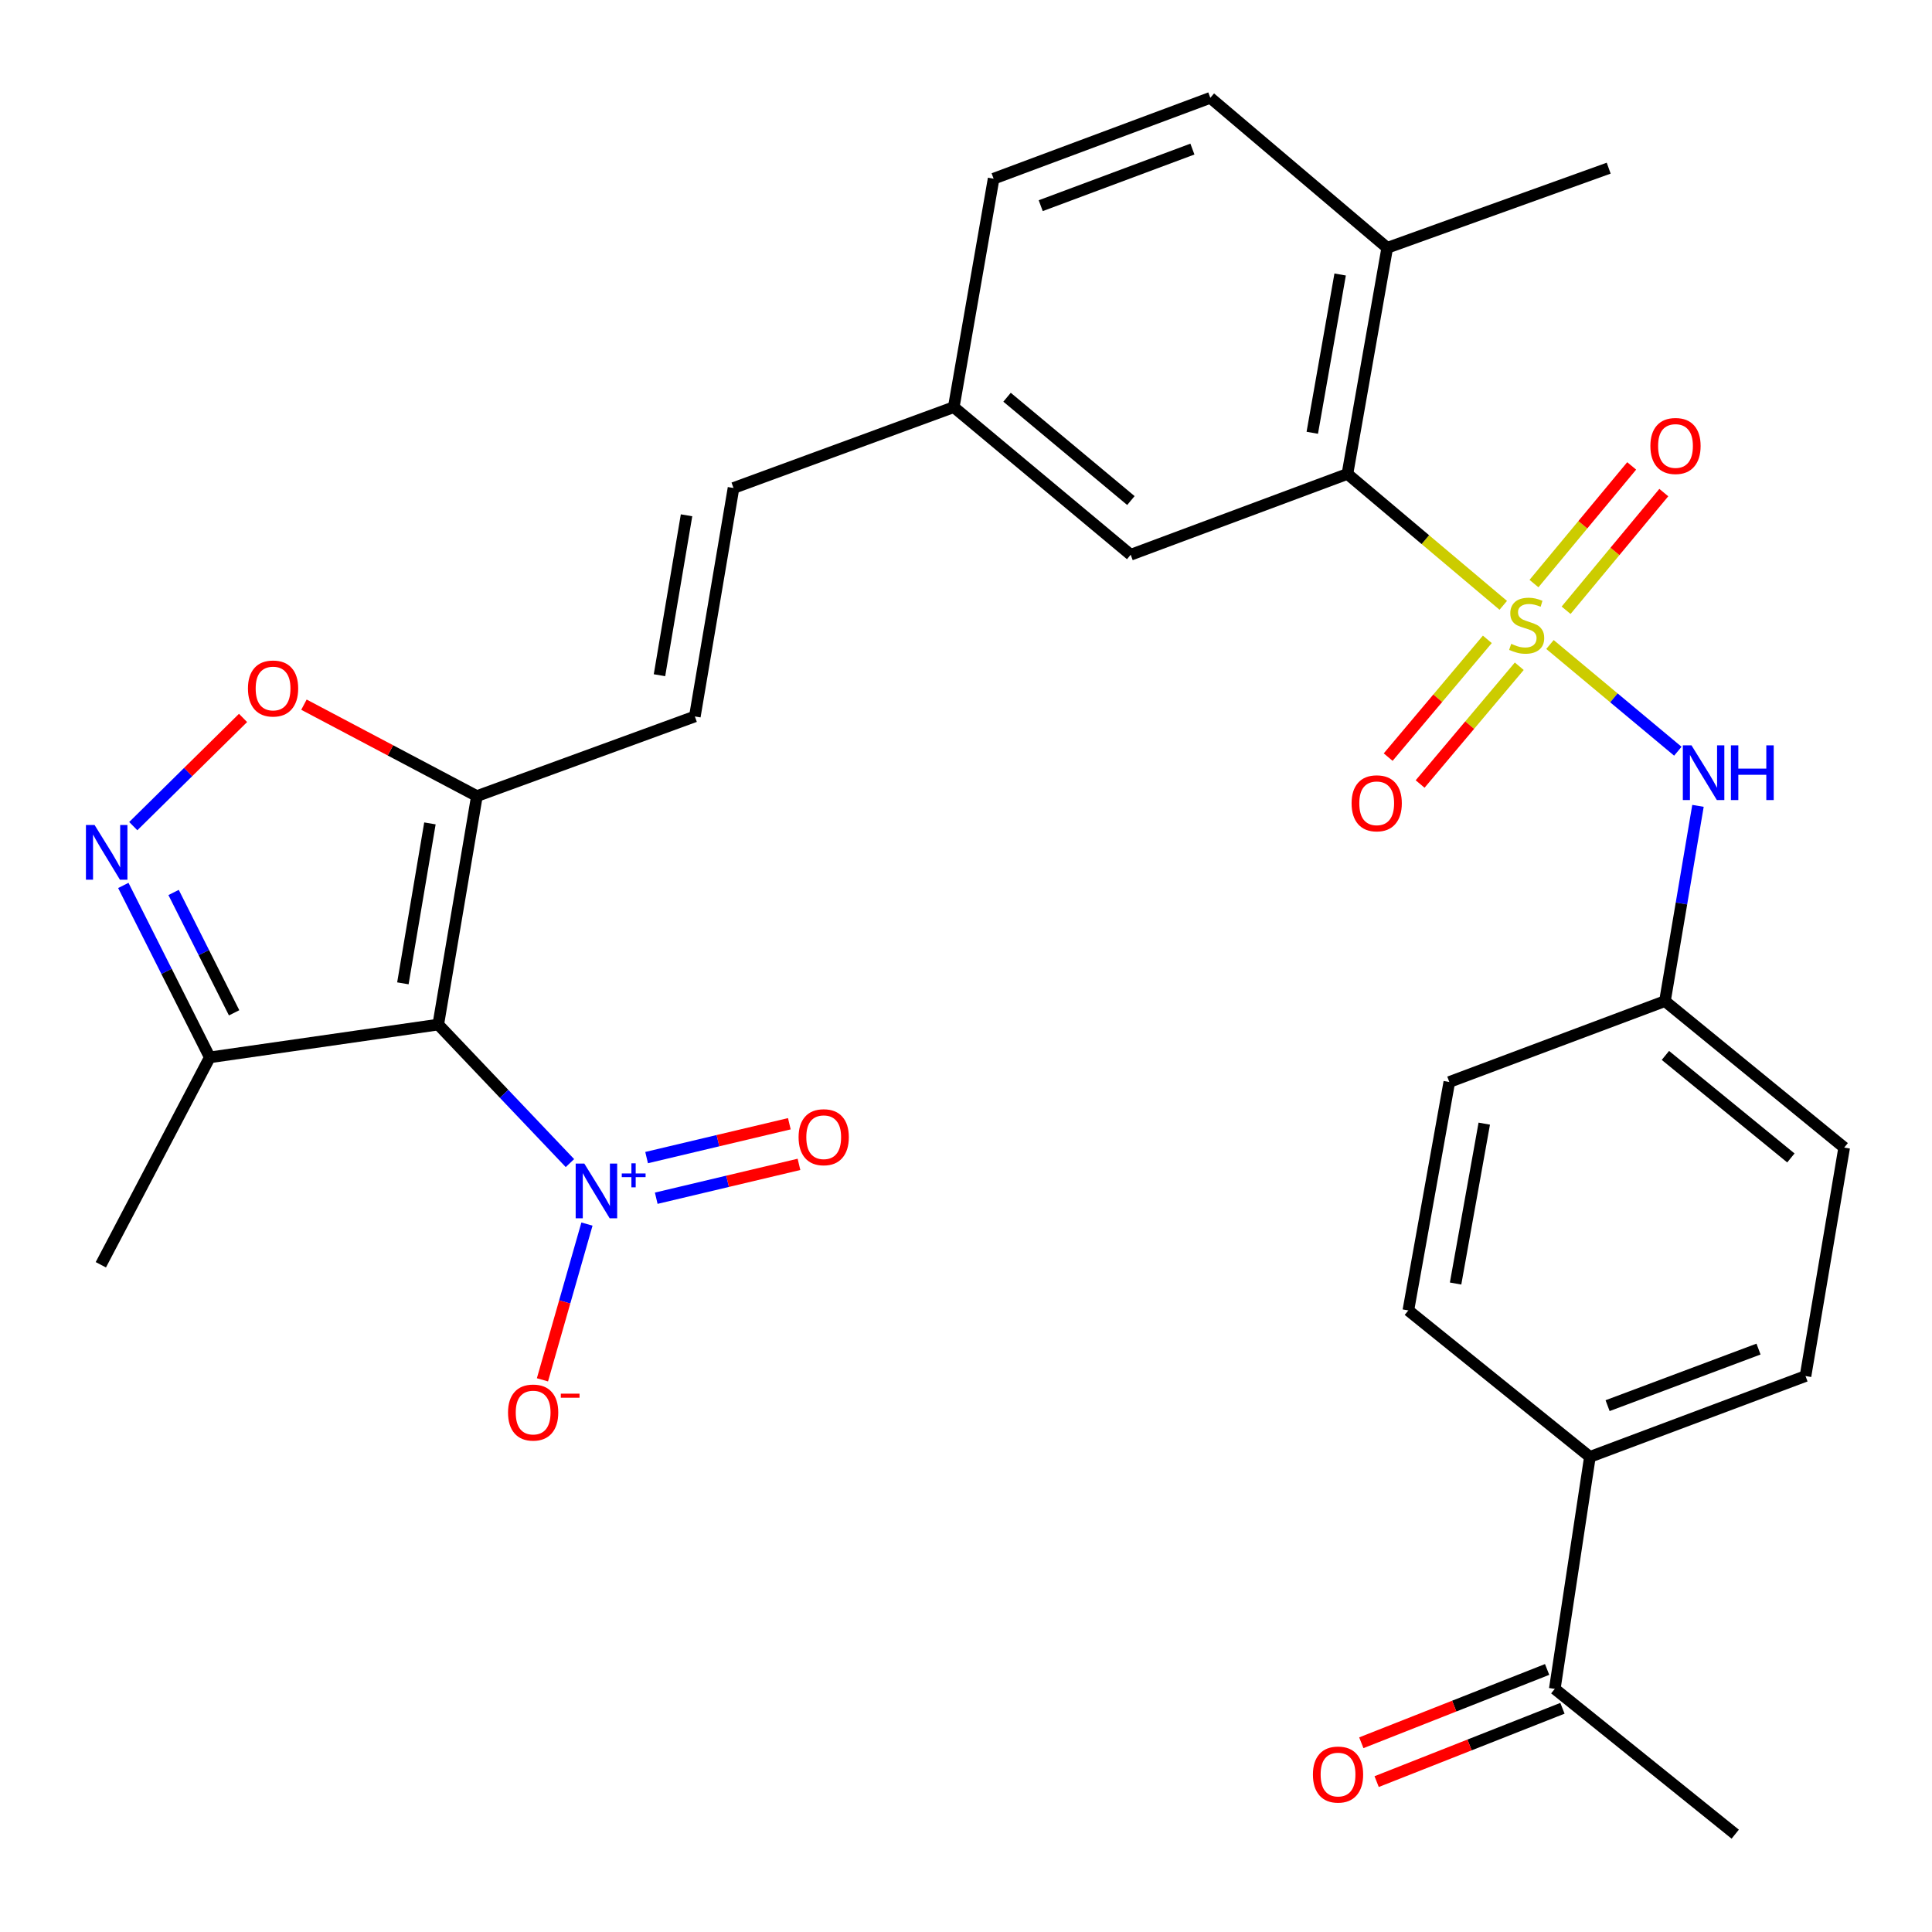 <?xml version='1.0' encoding='iso-8859-1'?>
<svg version='1.1' baseProfile='full'
              xmlns='http://www.w3.org/2000/svg'
                      xmlns:rdkit='http://www.rdkit.org/xml'
                      xmlns:xlink='http://www.w3.org/1999/xlink'
                  xml:space='preserve'
width='1000px' height='1000px' viewBox='0 0 1000 1000'>
<!-- END OF HEADER -->
<rect style='opacity:1.0;fill:#FFFFFF;stroke:none' width='1000' height='1000' x='0' y='0'> </rect>
<path class='bond-4' d='M 778.088,313.316 L 737.758,279.312' style='fill:none;fill-rule:evenodd;stroke:#CCCC00;stroke-width:6px;stroke-linecap:butt;stroke-linejoin:miter;stroke-opacity:1' />
<path class='bond-4' d='M 737.758,279.312 L 697.428,245.308' style='fill:none;fill-rule:evenodd;stroke:#000000;stroke-width:6px;stroke-linecap:butt;stroke-linejoin:miter;stroke-opacity:1' />
<path class='bond-7' d='M 802.264,333.596 L 835.355,361.211' style='fill:none;fill-rule:evenodd;stroke:#CCCC00;stroke-width:6px;stroke-linecap:butt;stroke-linejoin:miter;stroke-opacity:1' />
<path class='bond-7' d='M 835.355,361.211 L 868.446,388.827' style='fill:none;fill-rule:evenodd;stroke:#0000FF;stroke-width:6px;stroke-linecap:butt;stroke-linejoin:miter;stroke-opacity:1' />
<path class='bond-9' d='M 769.844,330.929 L 744.18,361.404' style='fill:none;fill-rule:evenodd;stroke:#CCCC00;stroke-width:6px;stroke-linecap:butt;stroke-linejoin:miter;stroke-opacity:1' />
<path class='bond-9' d='M 744.18,361.404 L 718.516,391.879' style='fill:none;fill-rule:evenodd;stroke:#FF0000;stroke-width:6px;stroke-linecap:butt;stroke-linejoin:miter;stroke-opacity:1' />
<path class='bond-9' d='M 786.375,344.85 L 760.711,375.325' style='fill:none;fill-rule:evenodd;stroke:#CCCC00;stroke-width:6px;stroke-linecap:butt;stroke-linejoin:miter;stroke-opacity:1' />
<path class='bond-9' d='M 760.711,375.325 L 735.047,405.8' style='fill:none;fill-rule:evenodd;stroke:#FF0000;stroke-width:6px;stroke-linecap:butt;stroke-linejoin:miter;stroke-opacity:1' />
<path class='bond-10' d='M 810.61,315.867 L 835.896,285.414' style='fill:none;fill-rule:evenodd;stroke:#CCCC00;stroke-width:6px;stroke-linecap:butt;stroke-linejoin:miter;stroke-opacity:1' />
<path class='bond-10' d='M 835.896,285.414 L 861.182,254.961' style='fill:none;fill-rule:evenodd;stroke:#FF0000;stroke-width:6px;stroke-linecap:butt;stroke-linejoin:miter;stroke-opacity:1' />
<path class='bond-10' d='M 793.983,302.061 L 819.269,271.608' style='fill:none;fill-rule:evenodd;stroke:#CCCC00;stroke-width:6px;stroke-linecap:butt;stroke-linejoin:miter;stroke-opacity:1' />
<path class='bond-10' d='M 819.269,271.608 L 844.555,241.155' style='fill:none;fill-rule:evenodd;stroke:#FF0000;stroke-width:6px;stroke-linecap:butt;stroke-linejoin:miter;stroke-opacity:1' />
<path class='bond-0' d='M 226.837,530.316 L 246.84,412.053' style='fill:none;fill-rule:evenodd;stroke:#000000;stroke-width:6px;stroke-linecap:butt;stroke-linejoin:miter;stroke-opacity:1' />
<path class='bond-0' d='M 208.529,508.973 L 222.53,426.188' style='fill:none;fill-rule:evenodd;stroke:#000000;stroke-width:6px;stroke-linecap:butt;stroke-linejoin:miter;stroke-opacity:1' />
<path class='bond-1' d='M 226.837,530.316 L 260.918,566.166' style='fill:none;fill-rule:evenodd;stroke:#000000;stroke-width:6px;stroke-linecap:butt;stroke-linejoin:miter;stroke-opacity:1' />
<path class='bond-1' d='M 260.918,566.166 L 294.998,602.016' style='fill:none;fill-rule:evenodd;stroke:#0000FF;stroke-width:6px;stroke-linecap:butt;stroke-linejoin:miter;stroke-opacity:1' />
<path class='bond-5' d='M 226.837,530.316 L 108.586,547.293' style='fill:none;fill-rule:evenodd;stroke:#000000;stroke-width:6px;stroke-linecap:butt;stroke-linejoin:miter;stroke-opacity:1' />
<path class='bond-11' d='M 303.811,633.578 L 292.291,673.888' style='fill:none;fill-rule:evenodd;stroke:#0000FF;stroke-width:6px;stroke-linecap:butt;stroke-linejoin:miter;stroke-opacity:1' />
<path class='bond-11' d='M 292.291,673.888 L 280.772,714.197' style='fill:none;fill-rule:evenodd;stroke:#FF0000;stroke-width:6px;stroke-linecap:butt;stroke-linejoin:miter;stroke-opacity:1' />
<path class='bond-13' d='M 339.67,620.2 L 376.61,611.438' style='fill:none;fill-rule:evenodd;stroke:#0000FF;stroke-width:6px;stroke-linecap:butt;stroke-linejoin:miter;stroke-opacity:1' />
<path class='bond-13' d='M 376.61,611.438 L 413.55,602.676' style='fill:none;fill-rule:evenodd;stroke:#FF0000;stroke-width:6px;stroke-linecap:butt;stroke-linejoin:miter;stroke-opacity:1' />
<path class='bond-13' d='M 334.682,599.172 L 371.622,590.41' style='fill:none;fill-rule:evenodd;stroke:#0000FF;stroke-width:6px;stroke-linecap:butt;stroke-linejoin:miter;stroke-opacity:1' />
<path class='bond-13' d='M 371.622,590.41 L 408.563,581.648' style='fill:none;fill-rule:evenodd;stroke:#FF0000;stroke-width:6px;stroke-linecap:butt;stroke-linejoin:miter;stroke-opacity:1' />
<path class='bond-2' d='M 246.84,412.053 L 359.652,370.835' style='fill:none;fill-rule:evenodd;stroke:#000000;stroke-width:6px;stroke-linecap:butt;stroke-linejoin:miter;stroke-opacity:1' />
<path class='bond-6' d='M 246.84,412.053 L 202.081,388.393' style='fill:none;fill-rule:evenodd;stroke:#000000;stroke-width:6px;stroke-linecap:butt;stroke-linejoin:miter;stroke-opacity:1' />
<path class='bond-6' d='M 202.081,388.393 L 157.323,364.732' style='fill:none;fill-rule:evenodd;stroke:#FF0000;stroke-width:6px;stroke-linecap:butt;stroke-linejoin:miter;stroke-opacity:1' />
<path class='bond-3' d='M 68.981,427.603 L 97.39,399.602' style='fill:none;fill-rule:evenodd;stroke:#0000FF;stroke-width:6px;stroke-linecap:butt;stroke-linejoin:miter;stroke-opacity:1' />
<path class='bond-3' d='M 97.39,399.602 L 125.799,371.6' style='fill:none;fill-rule:evenodd;stroke:#FF0000;stroke-width:6px;stroke-linecap:butt;stroke-linejoin:miter;stroke-opacity:1' />
<path class='bond-32' d='M 63.832,458.298 L 86.209,502.796' style='fill:none;fill-rule:evenodd;stroke:#0000FF;stroke-width:6px;stroke-linecap:butt;stroke-linejoin:miter;stroke-opacity:1' />
<path class='bond-32' d='M 86.209,502.796 L 108.586,547.293' style='fill:none;fill-rule:evenodd;stroke:#000000;stroke-width:6px;stroke-linecap:butt;stroke-linejoin:miter;stroke-opacity:1' />
<path class='bond-32' d='M 89.852,461.938 L 105.516,493.086' style='fill:none;fill-rule:evenodd;stroke:#0000FF;stroke-width:6px;stroke-linecap:butt;stroke-linejoin:miter;stroke-opacity:1' />
<path class='bond-32' d='M 105.516,493.086 L 121.18,524.234' style='fill:none;fill-rule:evenodd;stroke:#000000;stroke-width:6px;stroke-linecap:butt;stroke-linejoin:miter;stroke-opacity:1' />
<path class='bond-14' d='M 697.428,245.308 L 718.031,128.27' style='fill:none;fill-rule:evenodd;stroke:#000000;stroke-width:6px;stroke-linecap:butt;stroke-linejoin:miter;stroke-opacity:1' />
<path class='bond-14' d='M 679.234,224.005 L 693.656,142.079' style='fill:none;fill-rule:evenodd;stroke:#000000;stroke-width:6px;stroke-linecap:butt;stroke-linejoin:miter;stroke-opacity:1' />
<path class='bond-15' d='M 697.428,245.308 L 585.24,287.138' style='fill:none;fill-rule:evenodd;stroke:#000000;stroke-width:6px;stroke-linecap:butt;stroke-linejoin:miter;stroke-opacity:1' />
<path class='bond-27' d='M 108.586,547.293 L 52.192,654.643' style='fill:none;fill-rule:evenodd;stroke:#000000;stroke-width:6px;stroke-linecap:butt;stroke-linejoin:miter;stroke-opacity:1' />
<path class='bond-20' d='M 878.872,417.108 L 870.322,467.643' style='fill:none;fill-rule:evenodd;stroke:#0000FF;stroke-width:6px;stroke-linecap:butt;stroke-linejoin:miter;stroke-opacity:1' />
<path class='bond-20' d='M 870.322,467.643 L 861.772,518.178' style='fill:none;fill-rule:evenodd;stroke:#000000;stroke-width:6px;stroke-linecap:butt;stroke-linejoin:miter;stroke-opacity:1' />
<path class='bond-8' d='M 359.652,370.835 L 379.667,252.584' style='fill:none;fill-rule:evenodd;stroke:#000000;stroke-width:6px;stroke-linecap:butt;stroke-linejoin:miter;stroke-opacity:1' />
<path class='bond-8' d='M 341.346,349.491 L 355.356,266.715' style='fill:none;fill-rule:evenodd;stroke:#000000;stroke-width:6px;stroke-linecap:butt;stroke-linejoin:miter;stroke-opacity:1' />
<path class='bond-12' d='M 379.667,252.584 L 493.667,210.742' style='fill:none;fill-rule:evenodd;stroke:#000000;stroke-width:6px;stroke-linecap:butt;stroke-linejoin:miter;stroke-opacity:1' />
<path class='bond-21' d='M 718.031,128.27 L 626.458,50.636' style='fill:none;fill-rule:evenodd;stroke:#000000;stroke-width:6px;stroke-linecap:butt;stroke-linejoin:miter;stroke-opacity:1' />
<path class='bond-29' d='M 718.031,128.27 L 832.656,87.04' style='fill:none;fill-rule:evenodd;stroke:#000000;stroke-width:6px;stroke-linecap:butt;stroke-linejoin:miter;stroke-opacity:1' />
<path class='bond-19' d='M 585.24,287.138 L 493.667,210.742' style='fill:none;fill-rule:evenodd;stroke:#000000;stroke-width:6px;stroke-linecap:butt;stroke-linejoin:miter;stroke-opacity:1' />
<path class='bond-19' d='M 585.349,259.084 L 521.248,205.606' style='fill:none;fill-rule:evenodd;stroke:#000000;stroke-width:6px;stroke-linecap:butt;stroke-linejoin:miter;stroke-opacity:1' />
<path class='bond-16' d='M 804.753,874.156 L 822.931,754.08' style='fill:none;fill-rule:evenodd;stroke:#000000;stroke-width:6px;stroke-linecap:butt;stroke-linejoin:miter;stroke-opacity:1' />
<path class='bond-18' d='M 800.787,864.104 L 752.701,883.078' style='fill:none;fill-rule:evenodd;stroke:#000000;stroke-width:6px;stroke-linecap:butt;stroke-linejoin:miter;stroke-opacity:1' />
<path class='bond-18' d='M 752.701,883.078 L 704.615,902.052' style='fill:none;fill-rule:evenodd;stroke:#FF0000;stroke-width:6px;stroke-linecap:butt;stroke-linejoin:miter;stroke-opacity:1' />
<path class='bond-18' d='M 808.72,884.207 L 760.633,903.181' style='fill:none;fill-rule:evenodd;stroke:#000000;stroke-width:6px;stroke-linecap:butt;stroke-linejoin:miter;stroke-opacity:1' />
<path class='bond-18' d='M 760.633,903.181 L 712.547,922.156' style='fill:none;fill-rule:evenodd;stroke:#FF0000;stroke-width:6px;stroke-linecap:butt;stroke-linejoin:miter;stroke-opacity:1' />
<path class='bond-28' d='M 804.753,874.156 L 898.151,949.364' style='fill:none;fill-rule:evenodd;stroke:#000000;stroke-width:6px;stroke-linecap:butt;stroke-linejoin:miter;stroke-opacity:1' />
<path class='bond-17' d='M 822.931,754.08 L 934.531,712.237' style='fill:none;fill-rule:evenodd;stroke:#000000;stroke-width:6px;stroke-linecap:butt;stroke-linejoin:miter;stroke-opacity:1' />
<path class='bond-17' d='M 832.084,727.567 L 910.204,698.278' style='fill:none;fill-rule:evenodd;stroke:#000000;stroke-width:6px;stroke-linecap:butt;stroke-linejoin:miter;stroke-opacity:1' />
<path class='bond-30' d='M 822.931,754.08 L 728.957,678.271' style='fill:none;fill-rule:evenodd;stroke:#000000;stroke-width:6px;stroke-linecap:butt;stroke-linejoin:miter;stroke-opacity:1' />
<path class='bond-24' d='M 493.667,210.742 L 514.294,92.49' style='fill:none;fill-rule:evenodd;stroke:#000000;stroke-width:6px;stroke-linecap:butt;stroke-linejoin:miter;stroke-opacity:1' />
<path class='bond-25' d='M 861.772,518.178 L 750.16,560.044' style='fill:none;fill-rule:evenodd;stroke:#000000;stroke-width:6px;stroke-linecap:butt;stroke-linejoin:miter;stroke-opacity:1' />
<path class='bond-26' d='M 861.772,518.178 L 954.545,593.986' style='fill:none;fill-rule:evenodd;stroke:#000000;stroke-width:6px;stroke-linecap:butt;stroke-linejoin:miter;stroke-opacity:1' />
<path class='bond-26' d='M 862.013,546.284 L 926.955,599.35' style='fill:none;fill-rule:evenodd;stroke:#000000;stroke-width:6px;stroke-linecap:butt;stroke-linejoin:miter;stroke-opacity:1' />
<path class='bond-31' d='M 626.458,50.636 L 514.294,92.49' style='fill:none;fill-rule:evenodd;stroke:#000000;stroke-width:6px;stroke-linecap:butt;stroke-linejoin:miter;stroke-opacity:1' />
<path class='bond-31' d='M 617.189,77.162 L 538.675,106.46' style='fill:none;fill-rule:evenodd;stroke:#000000;stroke-width:6px;stroke-linecap:butt;stroke-linejoin:miter;stroke-opacity:1' />
<path class='bond-22' d='M 728.957,678.271 L 750.16,560.044' style='fill:none;fill-rule:evenodd;stroke:#000000;stroke-width:6px;stroke-linecap:butt;stroke-linejoin:miter;stroke-opacity:1' />
<path class='bond-22' d='M 753.41,664.352 L 768.252,581.593' style='fill:none;fill-rule:evenodd;stroke:#000000;stroke-width:6px;stroke-linecap:butt;stroke-linejoin:miter;stroke-opacity:1' />
<path class='bond-23' d='M 934.531,712.237 L 954.545,593.986' style='fill:none;fill-rule:evenodd;stroke:#000000;stroke-width:6px;stroke-linecap:butt;stroke-linejoin:miter;stroke-opacity:1' />
<path  class='atom-0' d='M 782.202 333.25
Q 782.522 333.37, 783.842 333.93
Q 785.162 334.49, 786.602 334.85
Q 788.082 335.17, 789.522 335.17
Q 792.202 335.17, 793.762 333.89
Q 795.322 332.57, 795.322 330.29
Q 795.322 328.73, 794.522 327.77
Q 793.762 326.81, 792.562 326.29
Q 791.362 325.77, 789.362 325.17
Q 786.842 324.41, 785.322 323.69
Q 783.842 322.97, 782.762 321.45
Q 781.722 319.93, 781.722 317.37
Q 781.722 313.81, 784.122 311.61
Q 786.562 309.41, 791.362 309.41
Q 794.642 309.41, 798.362 310.97
L 797.442 314.05
Q 794.042 312.65, 791.482 312.65
Q 788.722 312.65, 787.202 313.81
Q 785.682 314.93, 785.722 316.89
Q 785.722 318.41, 786.482 319.33
Q 787.282 320.25, 788.402 320.77
Q 789.562 321.29, 791.482 321.89
Q 794.042 322.69, 795.562 323.49
Q 797.082 324.29, 798.162 325.93
Q 799.282 327.53, 799.282 330.29
Q 799.282 334.21, 796.642 336.33
Q 794.042 338.41, 789.682 338.41
Q 787.162 338.41, 785.242 337.85
Q 783.362 337.33, 781.122 336.41
L 782.202 333.25
' fill='#CCCC00'/>
<path  class='atom-2' d='M 302.449 602.278
L 311.729 617.278
Q 312.649 618.758, 314.129 621.438
Q 315.609 624.118, 315.689 624.278
L 315.689 602.278
L 319.449 602.278
L 319.449 630.598
L 315.569 630.598
L 305.609 614.198
Q 304.449 612.278, 303.209 610.078
Q 302.009 607.878, 301.649 607.198
L 301.649 630.598
L 297.969 630.598
L 297.969 602.278
L 302.449 602.278
' fill='#0000FF'/>
<path  class='atom-2' d='M 321.825 607.383
L 326.814 607.383
L 326.814 602.129
L 329.032 602.129
L 329.032 607.383
L 334.154 607.383
L 334.154 609.284
L 329.032 609.284
L 329.032 614.564
L 326.814 614.564
L 326.814 609.284
L 321.825 609.284
L 321.825 607.383
' fill='#0000FF'/>
<path  class='atom-4' d='M 48.957 427.009
L 58.237 442.009
Q 59.157 443.489, 60.637 446.169
Q 62.117 448.849, 62.197 449.009
L 62.197 427.009
L 65.957 427.009
L 65.957 455.329
L 62.077 455.329
L 52.117 438.929
Q 50.957 437.009, 49.717 434.809
Q 48.517 432.609, 48.157 431.929
L 48.157 455.329
L 44.477 455.329
L 44.477 427.009
L 48.957 427.009
' fill='#0000FF'/>
<path  class='atom-7' d='M 128.339 356.363
Q 128.339 349.563, 131.699 345.763
Q 135.059 341.963, 141.339 341.963
Q 147.619 341.963, 150.979 345.763
Q 154.339 349.563, 154.339 356.363
Q 154.339 363.243, 150.939 367.163
Q 147.539 371.043, 141.339 371.043
Q 135.099 371.043, 131.699 367.163
Q 128.339 363.283, 128.339 356.363
M 141.339 367.843
Q 145.659 367.843, 147.979 364.963
Q 150.339 362.043, 150.339 356.363
Q 150.339 350.803, 147.979 348.003
Q 145.659 345.163, 141.339 345.163
Q 137.019 345.163, 134.659 347.963
Q 132.339 350.763, 132.339 356.363
Q 132.339 362.083, 134.659 364.963
Q 137.019 367.843, 141.339 367.843
' fill='#FF0000'/>
<path  class='atom-8' d='M 875.515 385.791
L 884.795 400.791
Q 885.715 402.271, 887.195 404.951
Q 888.675 407.631, 888.755 407.791
L 888.755 385.791
L 892.515 385.791
L 892.515 414.111
L 888.635 414.111
L 878.675 397.711
Q 877.515 395.791, 876.275 393.591
Q 875.075 391.391, 874.715 390.711
L 874.715 414.111
L 871.035 414.111
L 871.035 385.791
L 875.515 385.791
' fill='#0000FF'/>
<path  class='atom-8' d='M 895.915 385.791
L 899.755 385.791
L 899.755 397.831
L 914.235 397.831
L 914.235 385.791
L 918.075 385.791
L 918.075 414.111
L 914.235 414.111
L 914.235 401.031
L 899.755 401.031
L 899.755 414.111
L 895.915 414.111
L 895.915 385.791
' fill='#0000FF'/>
<path  class='atom-10' d='M 699.58 415.783
Q 699.58 408.983, 702.94 405.183
Q 706.3 401.383, 712.58 401.383
Q 718.86 401.383, 722.22 405.183
Q 725.58 408.983, 725.58 415.783
Q 725.58 422.663, 722.18 426.583
Q 718.78 430.463, 712.58 430.463
Q 706.34 430.463, 702.94 426.583
Q 699.58 422.703, 699.58 415.783
M 712.58 427.263
Q 716.9 427.263, 719.22 424.383
Q 721.58 421.463, 721.58 415.783
Q 721.58 410.223, 719.22 407.423
Q 716.9 404.583, 712.58 404.583
Q 708.26 404.583, 705.9 407.383
Q 703.58 410.183, 703.58 415.783
Q 703.58 421.503, 705.9 424.383
Q 708.26 427.263, 712.58 427.263
' fill='#FF0000'/>
<path  class='atom-11' d='M 854.235 230.836
Q 854.235 224.036, 857.595 220.236
Q 860.955 216.436, 867.235 216.436
Q 873.515 216.436, 876.875 220.236
Q 880.235 224.036, 880.235 230.836
Q 880.235 237.716, 876.835 241.636
Q 873.435 245.516, 867.235 245.516
Q 860.995 245.516, 857.595 241.636
Q 854.235 237.756, 854.235 230.836
M 867.235 242.316
Q 871.555 242.316, 873.875 239.436
Q 876.235 236.516, 876.235 230.836
Q 876.235 225.276, 873.875 222.476
Q 871.555 219.636, 867.235 219.636
Q 862.915 219.636, 860.555 222.436
Q 858.235 225.236, 858.235 230.836
Q 858.235 236.556, 860.555 239.436
Q 862.915 242.316, 867.235 242.316
' fill='#FF0000'/>
<path  class='atom-12' d='M 262.955 731.131
Q 262.955 724.331, 266.315 720.531
Q 269.675 716.731, 275.955 716.731
Q 282.235 716.731, 285.595 720.531
Q 288.955 724.331, 288.955 731.131
Q 288.955 738.011, 285.555 741.931
Q 282.155 745.811, 275.955 745.811
Q 269.715 745.811, 266.315 741.931
Q 262.955 738.051, 262.955 731.131
M 275.955 742.611
Q 280.275 742.611, 282.595 739.731
Q 284.955 736.811, 284.955 731.131
Q 284.955 725.571, 282.595 722.771
Q 280.275 719.931, 275.955 719.931
Q 271.635 719.931, 269.275 722.731
Q 266.955 725.531, 266.955 731.131
Q 266.955 736.851, 269.275 739.731
Q 271.635 742.611, 275.955 742.611
' fill='#FF0000'/>
<path  class='atom-12' d='M 290.275 721.354
L 299.964 721.354
L 299.964 723.466
L 290.275 723.466
L 290.275 721.354
' fill='#FF0000'/>
<path  class='atom-14' d='M 413.348 588.615
Q 413.348 581.815, 416.708 578.015
Q 420.068 574.215, 426.348 574.215
Q 432.628 574.215, 435.988 578.015
Q 439.348 581.815, 439.348 588.615
Q 439.348 595.495, 435.948 599.415
Q 432.548 603.295, 426.348 603.295
Q 420.108 603.295, 416.708 599.415
Q 413.348 595.535, 413.348 588.615
M 426.348 600.095
Q 430.668 600.095, 432.988 597.215
Q 435.348 594.295, 435.348 588.615
Q 435.348 583.055, 432.988 580.255
Q 430.668 577.415, 426.348 577.415
Q 422.028 577.415, 419.668 580.215
Q 417.348 583.015, 417.348 588.615
Q 417.348 594.335, 419.668 597.215
Q 422.028 600.095, 426.348 600.095
' fill='#FF0000'/>
<path  class='atom-19' d='M 679.566 918.503
Q 679.566 911.703, 682.926 907.903
Q 686.286 904.103, 692.566 904.103
Q 698.846 904.103, 702.206 907.903
Q 705.566 911.703, 705.566 918.503
Q 705.566 925.383, 702.166 929.303
Q 698.766 933.183, 692.566 933.183
Q 686.326 933.183, 682.926 929.303
Q 679.566 925.423, 679.566 918.503
M 692.566 929.983
Q 696.886 929.983, 699.206 927.103
Q 701.566 924.183, 701.566 918.503
Q 701.566 912.943, 699.206 910.143
Q 696.886 907.303, 692.566 907.303
Q 688.246 907.303, 685.886 910.103
Q 683.566 912.903, 683.566 918.503
Q 683.566 924.223, 685.886 927.103
Q 688.246 929.983, 692.566 929.983
' fill='#FF0000'/>
</svg>
